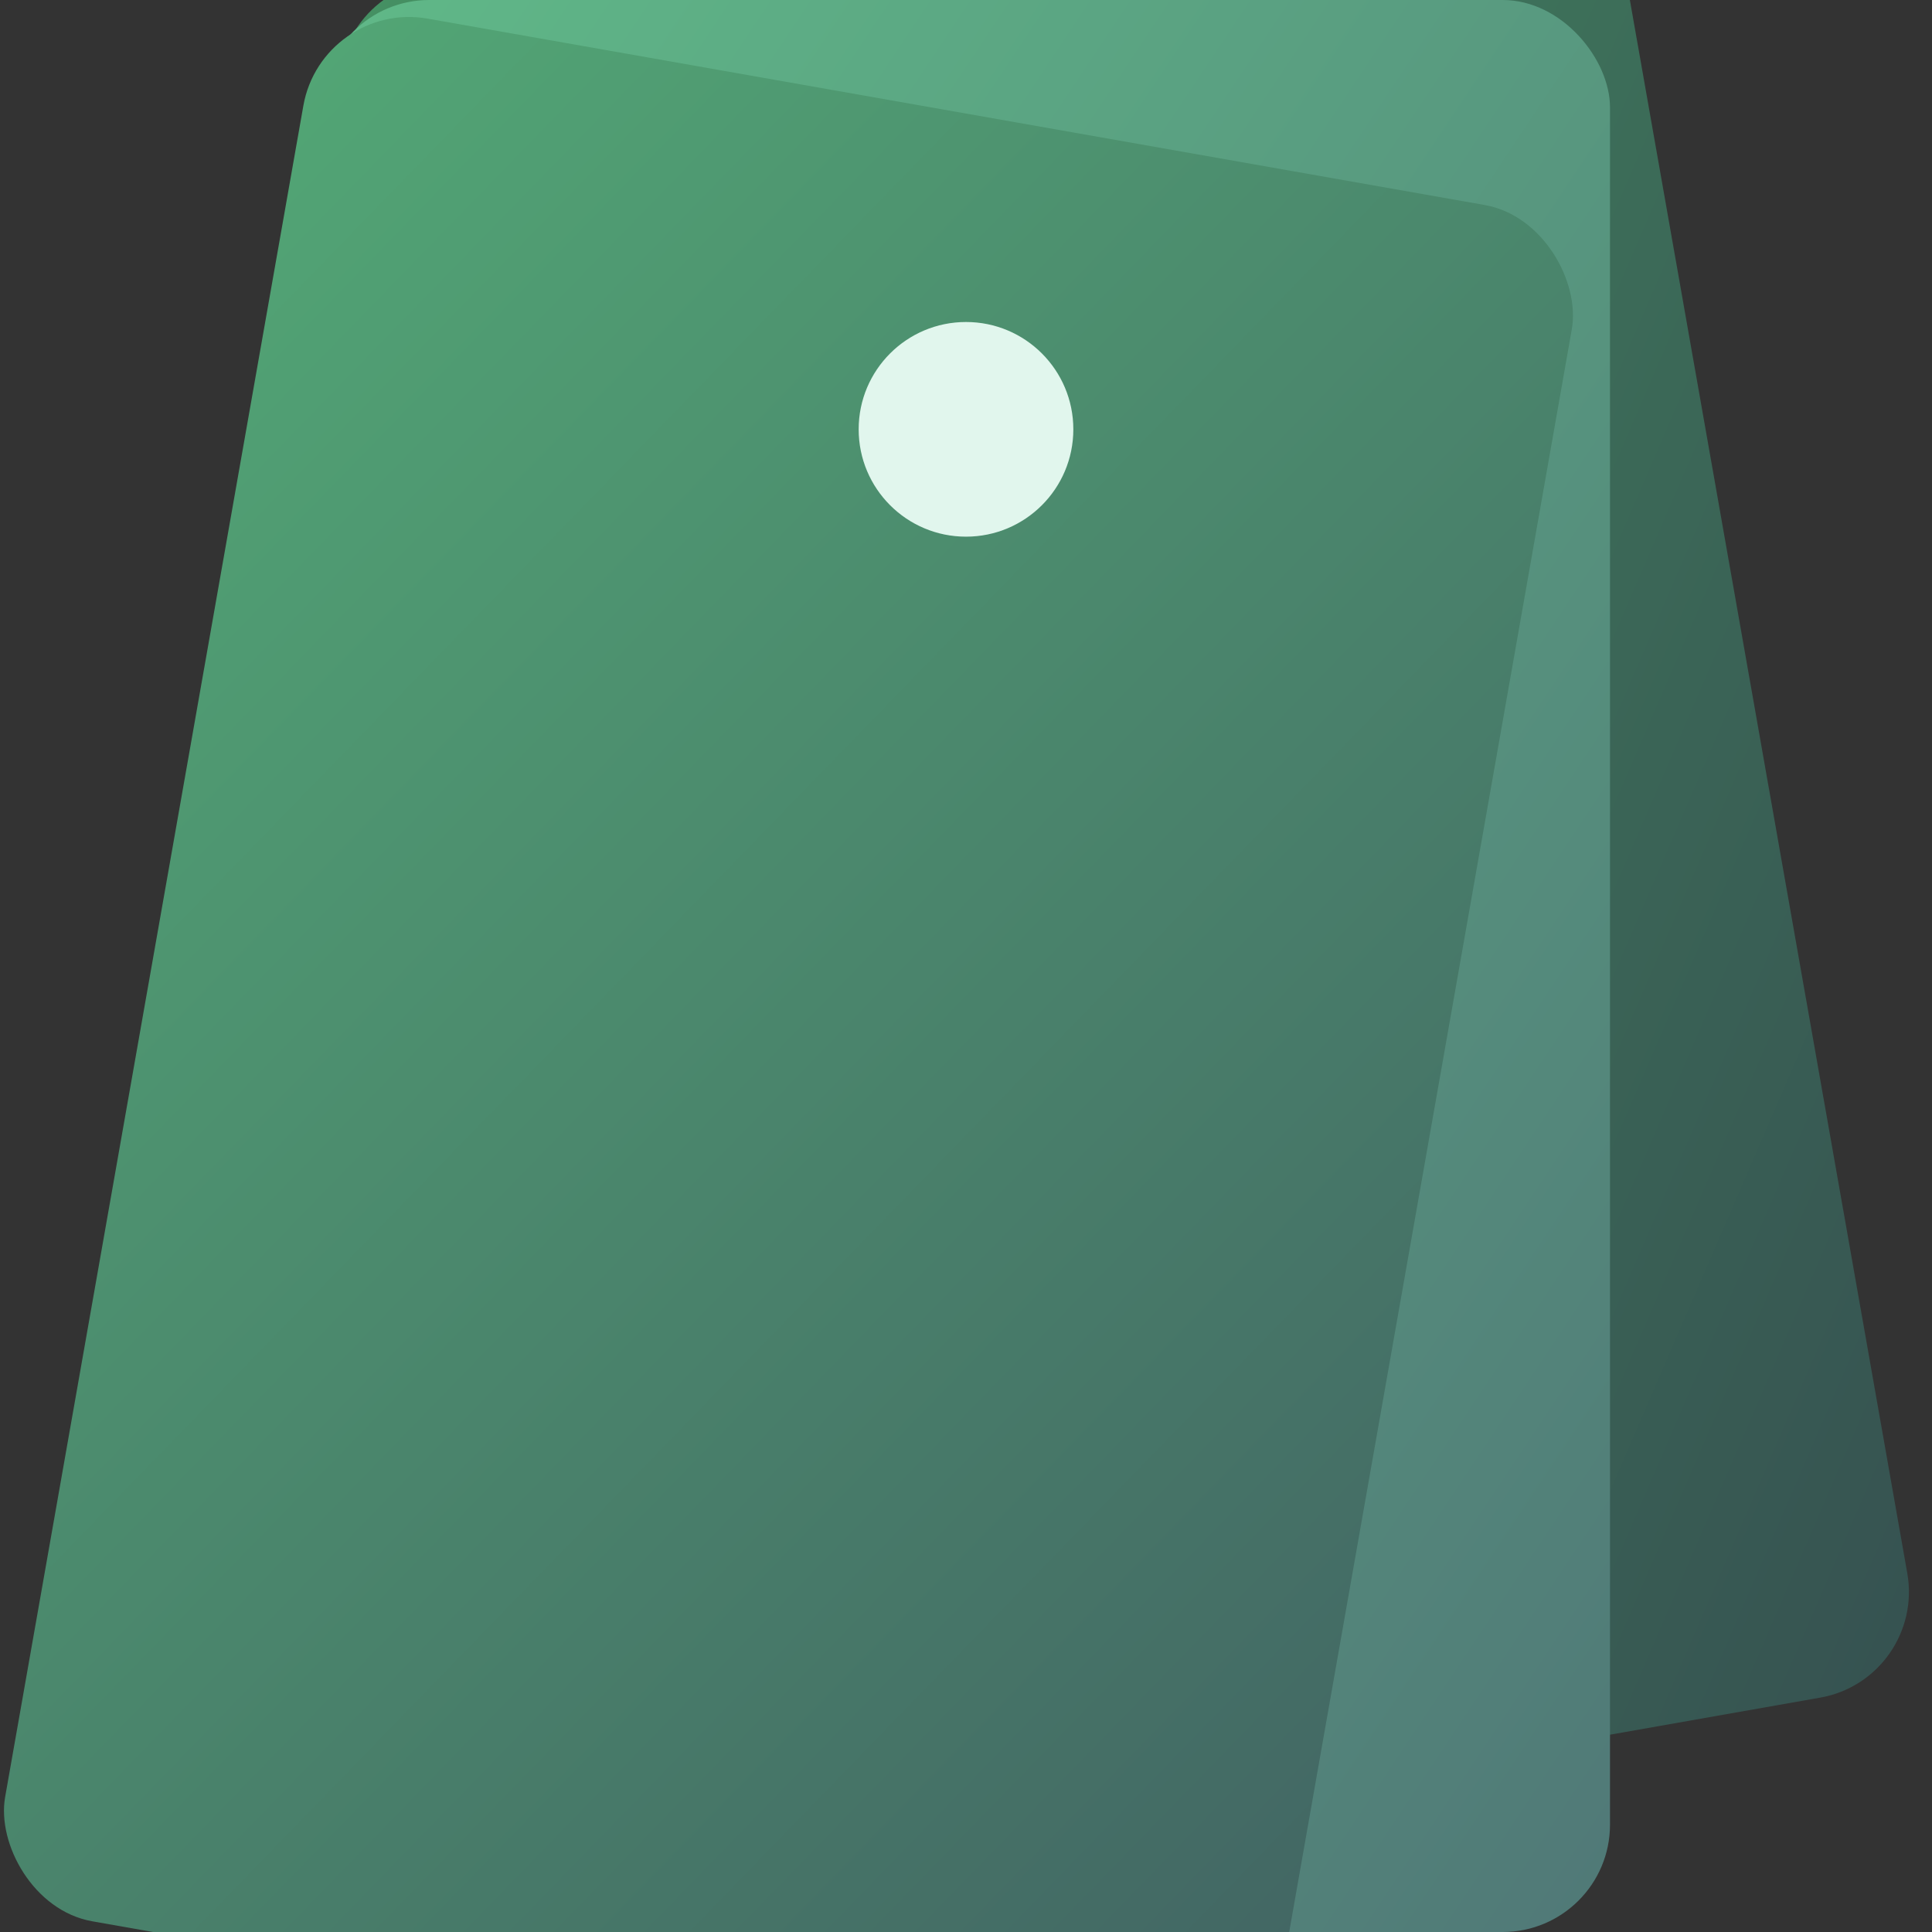 <svg width="90" height="90" viewBox="0 0 90 90" fill="none" xmlns="http://www.w3.org/2000/svg">
  <rect x="0" y="0" width="90" height="90" fill="#333333" stroke="none"/>
  <defs>
    <linearGradient id="item-gradient-1" x1="0%" y1="0%" x2="100%" y2="100%">
      <stop offset="0%" stop-color="#52A675" />
      <stop offset="100%" stop-color="#426463" />
    </linearGradient>
    <linearGradient id="item-gradient-2" x1="0%" y1="0%" x2="100%" y2="100%">
      <stop offset="0%" stop-color="#60B988" />
      <stop offset="100%" stop-color="#507877" />
    </linearGradient>
    <linearGradient id="item-gradient-3" x1="0%" y1="0%" x2="100%" y2="100%">
      <stop offset="0%" stop-color="#459163" />
      <stop offset="100%" stop-color="#365251" />
    </linearGradient>
  </defs>
  <rect x="15" y="0" width="60" height="90" rx="5" transform="rotate(-10 15 0)" fill="url(#item-gradient-3)"/>
  <rect x="15" y="0" width="60" height="90" rx="5" fill="url(#item-gradient-2)"/>
  <rect x="15" y="0" width="60" height="90" rx="5" transform="rotate(10 15 0)" fill="url(#item-gradient-1)"/>
  <circle cx="45" cy="20" r="5" fill="#E1F6ED"/>
</svg>
